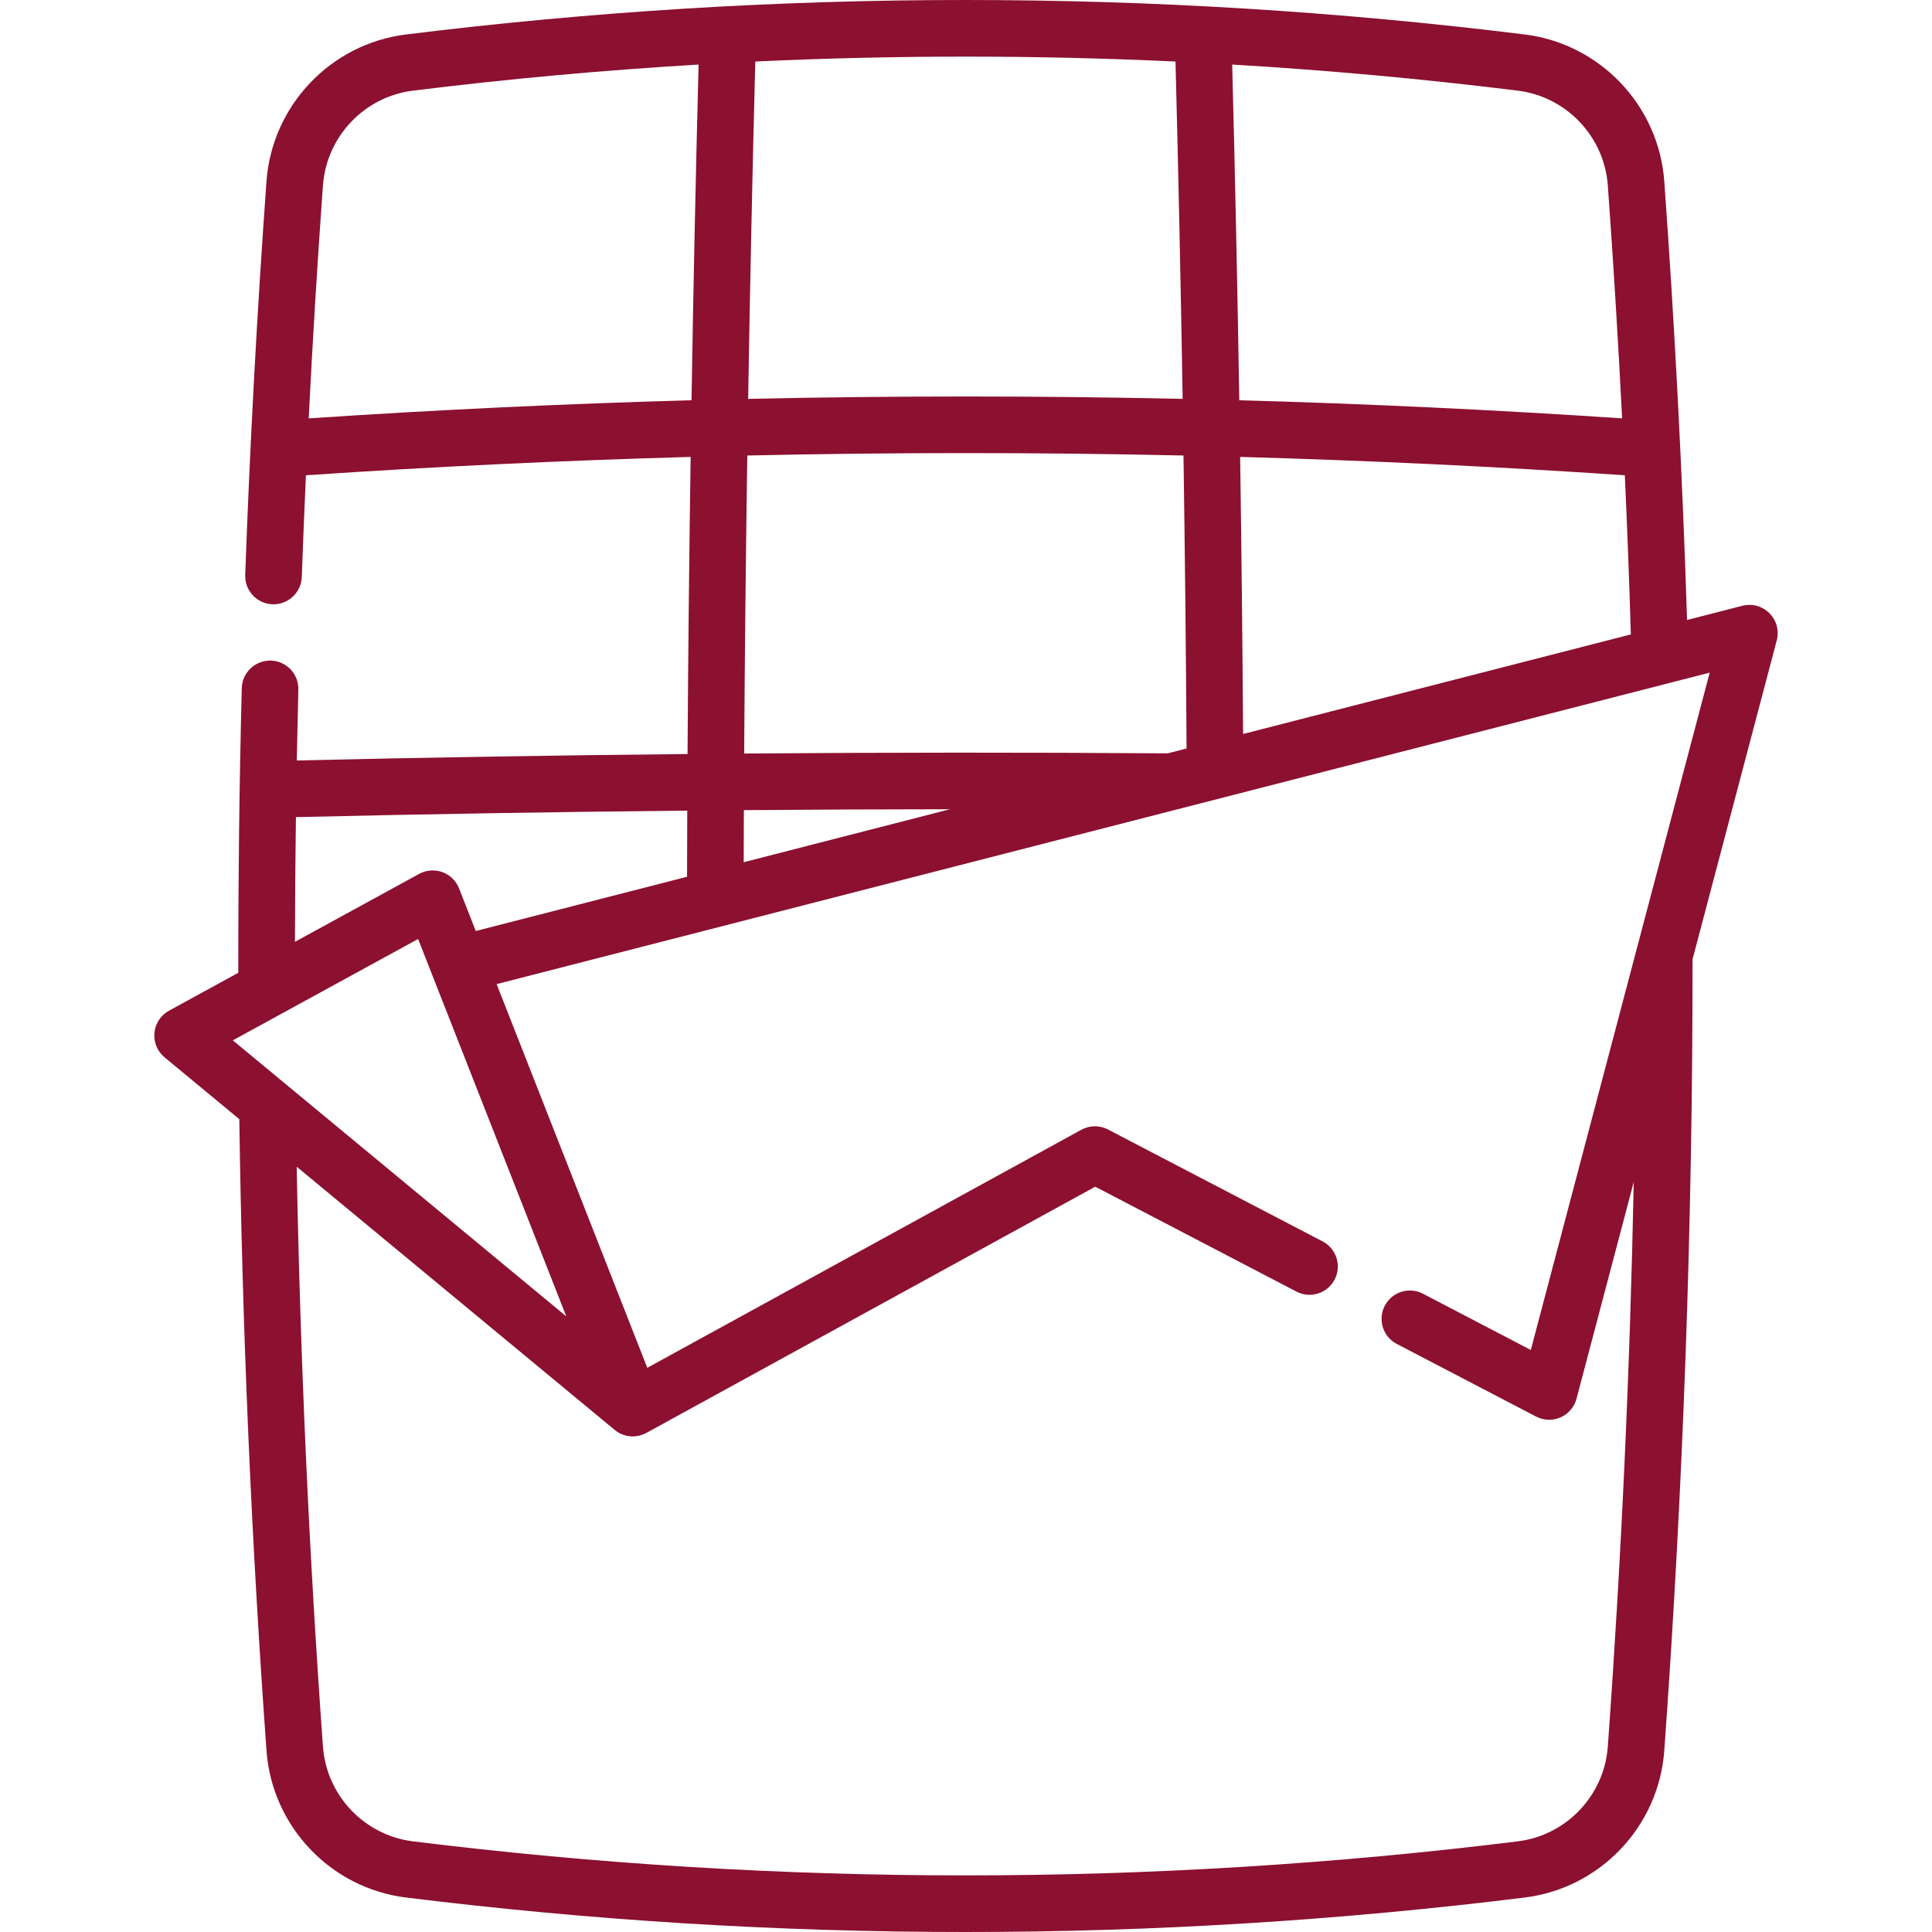 <svg width="78" height="78" viewBox="0 0 78 78" fill="none" xmlns="http://www.w3.org/2000/svg">
<g id="chocolate_43offs118fmk 1" clip-path="url(#clip0_10_146)">
<g id="Group">
<path id="Vector" d="M71.438 24.759C71.153 24.471 70.736 24.356 70.343 24.457L68.111 25.03C67.924 19.139 67.616 13.19 67.192 7.326C66.972 4.264 64.603 1.769 61.559 1.392C46.573 -0.464 31.376 -0.464 16.391 1.392C13.347 1.769 10.978 4.264 10.758 7.326C10.379 12.585 10.09 17.93 9.9 23.213C9.877 23.844 10.37 24.374 11.001 24.396C11.629 24.419 12.161 23.926 12.184 23.296C12.233 21.93 12.289 20.56 12.351 19.188C17.513 18.839 22.694 18.592 27.883 18.447C27.825 22.454 27.782 26.457 27.758 30.442C22.484 30.493 17.217 30.58 11.982 30.703C12 29.747 12.021 28.793 12.045 27.841C12.062 27.21 11.563 26.685 10.932 26.669C10.307 26.656 9.777 27.151 9.761 27.782C9.663 31.611 9.617 35.472 9.621 39.274L6.824 40.804C6.492 40.986 6.271 41.32 6.235 41.697C6.199 42.075 6.352 42.445 6.644 42.687L9.662 45.185C9.779 53.615 10.146 62.186 10.759 70.674C10.979 73.736 13.348 76.232 16.391 76.608C23.885 77.536 31.428 78 38.975 78C46.519 78 54.067 77.536 61.559 76.608C64.603 76.232 66.972 73.736 67.192 70.674C67.956 60.083 68.34 49.337 68.332 38.73L71.732 25.856C71.836 25.464 71.724 25.047 71.438 24.759ZM50.187 29.633C50.162 25.912 50.122 22.18 50.068 18.447C55.257 18.592 60.438 18.839 65.599 19.188C65.697 21.334 65.777 23.477 65.842 25.613L50.187 29.633ZM64.912 7.49C65.137 10.607 65.33 13.748 65.489 16.89C60.352 16.547 55.197 16.302 50.033 16.159C49.96 11.626 49.864 7.101 49.747 2.606C53.6 2.835 57.446 3.185 61.278 3.66C63.242 3.903 64.77 5.514 64.912 7.49ZM47.458 2.484C47.575 7 47.672 11.548 47.747 16.104C41.902 15.975 36.05 15.975 30.205 16.104C30.279 11.554 30.376 7.006 30.493 2.484C36.144 2.22 41.807 2.22 47.458 2.484ZM12.463 16.891C12.622 13.747 12.813 10.603 13.038 7.49C13.18 5.514 14.708 3.903 16.672 3.66C20.504 3.185 24.351 2.835 28.204 2.606C28.087 7.106 27.992 11.632 27.918 16.159C22.754 16.302 17.599 16.547 12.463 16.891ZM30.17 18.39C36.038 18.26 41.913 18.26 47.781 18.39C47.839 22.338 47.881 26.286 47.905 30.219L47.142 30.415C41.463 30.374 35.753 30.378 30.044 30.422C30.069 26.425 30.111 22.41 30.17 18.39ZM38.353 32.671L30.025 34.81C30.027 34.108 30.029 33.408 30.032 32.707C32.807 32.686 35.581 32.673 38.353 32.671ZM11.947 32.989C17.189 32.866 22.465 32.779 27.747 32.727C27.743 33.617 27.74 34.507 27.738 35.397L19.208 37.587L18.533 35.867C18.413 35.561 18.167 35.322 17.859 35.21C17.55 35.099 17.209 35.124 16.921 35.282L11.908 38.024C11.911 36.352 11.924 34.673 11.947 32.989ZM16.88 37.91L22.862 53.145L9.399 42.001L16.88 37.91ZM61.803 54.502L57.492 52.254C57.324 52.157 57.129 52.102 56.92 52.102C56.289 52.102 55.778 52.614 55.778 53.245C55.778 53.671 56.014 54.062 56.392 54.258L62.014 57.19C62.18 57.276 62.361 57.32 62.543 57.32C62.7 57.32 62.857 57.287 63.005 57.222C63.322 57.082 63.559 56.804 63.648 56.469L65.959 47.717C65.807 55.322 65.457 62.956 64.912 70.51C64.77 72.487 63.242 74.097 61.278 74.34C46.478 76.173 31.471 76.173 16.672 74.34C14.709 74.097 13.18 72.487 13.038 70.51C12.476 62.72 12.122 54.859 11.979 47.104L24.816 57.729C25.026 57.904 25.285 57.992 25.544 57.992C25.731 57.992 25.918 57.944 26.087 57.852C26.089 57.851 26.092 57.852 26.094 57.851L44.218 47.91L52.34 52.145C52.899 52.437 53.59 52.22 53.882 51.66C54.174 51.101 53.956 50.41 53.397 50.119L44.733 45.601C44.395 45.424 43.99 45.428 43.655 45.612L26.133 55.222L20.05 39.731L69.025 27.156L61.803 54.502Z" fill="#8C102F"/>
</g>
</g>
<defs>
<clipPath id="clip0_10_146">
<rect width="78" height="78" fill="white"/>
</clipPath>
</defs>
</svg>
